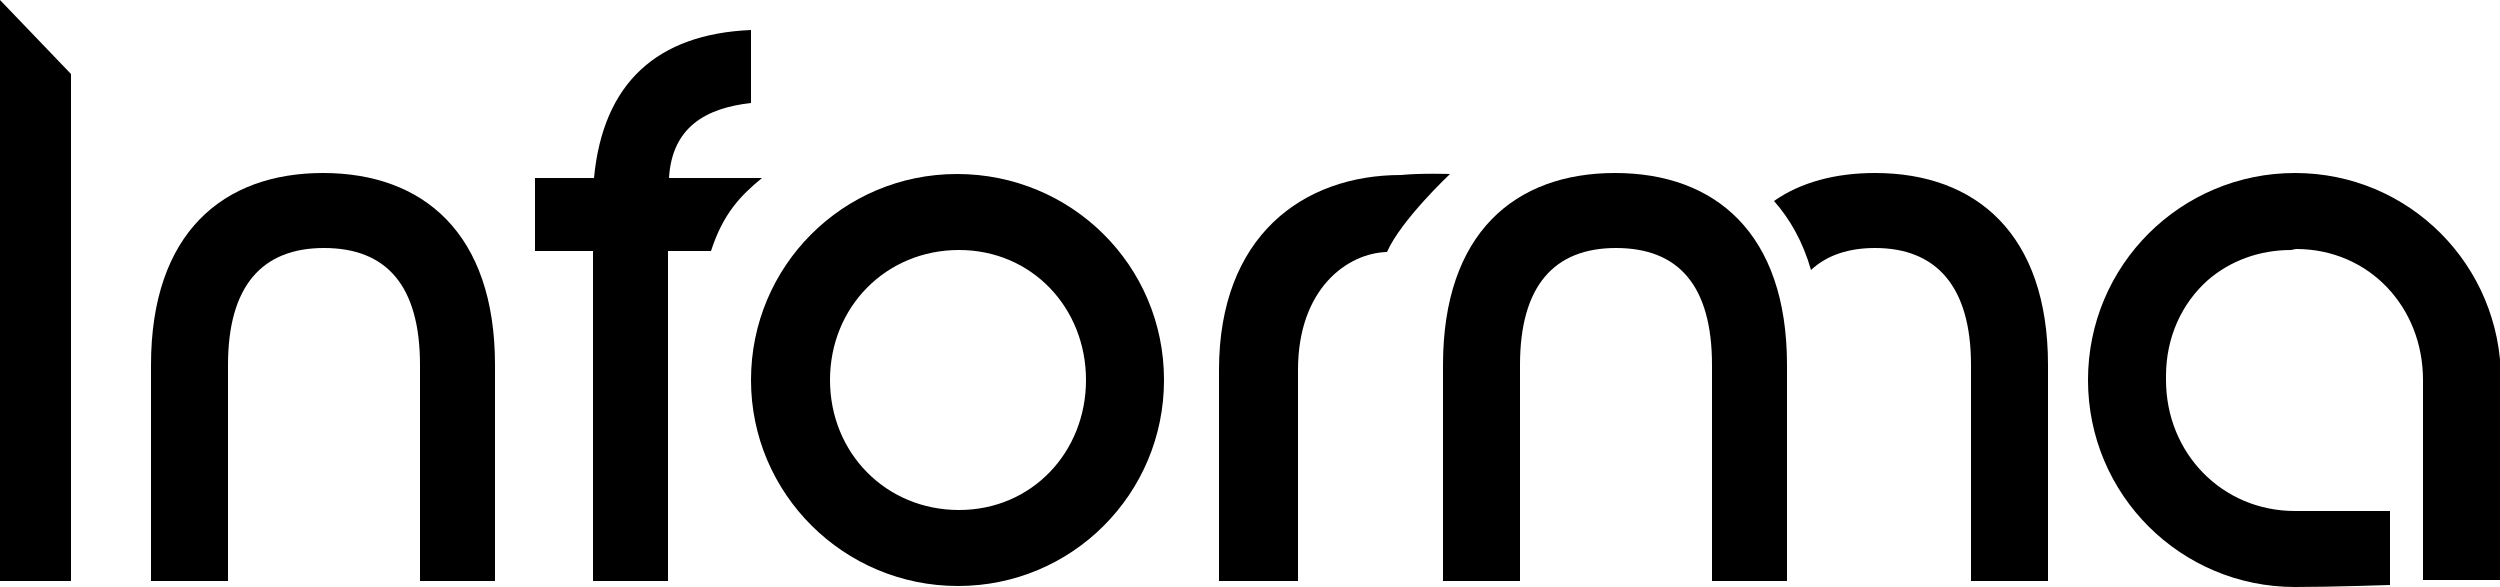 <?xml version="1.0" encoding="utf-8"?>
<!-- Generator: Adobe Illustrator 27.2.0, SVG Export Plug-In . SVG Version: 6.00 Build 0)  -->
<svg version="1.1" id="Lager_1" xmlns="http://www.w3.org/2000/svg" xmlns:xlink="http://www.w3.org/1999/xlink" x="0px" y="0px"
	 viewBox="0 0 250 58.7" style="enable-background:new 0 0 250 58.7;" xml:space="preserve">
<polygon points="7.1,58.1 0,58.1 0,0 7.1,7.4 "/>
<path d="M59.3,25.1h-5.8v-7.3h5.9C60.3,8.3,65.7,3.4,75.1,3v7.3c-4.5,0.5-7.9,2.4-8.2,7.5c0,0,3.5,0,9.3,0c-2.2,1.8-3.9,3.6-5.1,7.3
	h-4.3v33h-7.5L59.3,25.1L59.3,25.1z"/>
<path d="M116.4,38c0,11.4-9.2,20.6-20.6,20.6S75.1,49.4,75.1,38s9.2-20.6,20.6-20.6S116.4,26.5,116.4,38z M83,38
	c0,7.3,5.6,13,12.9,13s12.7-5.8,12.7-13s-5.4-13-12.7-13S83,30.7,83,38z"/>
<path d="M121.9,37c0-13.4,8.4-19.5,18.2-19.5c2-0.2,4.9-0.1,4.9-0.1s-4.9,4.6-6.3,7.8c-3.9,0.1-8.9,3.6-8.9,11.8v21.1h-7.9L121.9,37
	L121.9,37z"/>
<path d="M49.7,58.1H42V36.5c0-8-3.4-11.7-9.6-11.7s-9.6,3.8-9.6,11.7v21.6h-7.7V36.5c0-13.2,7.2-19.2,17.2-19.2s17.2,6,17.2,19.2
	V58.1z"/>
<g>
	<path d="M178.9,58.1h-7.7V36.5c0-8-3.4-11.7-9.6-11.7s-9.6,3.8-9.6,11.7v21.6h-7.7V36.5c0-13.2,7.2-19.2,17.2-19.2
		c10,0,17.2,6,17.2,19.2V58.1z"/>
	<path d="M187.5,17.3c-3.9,0-7.4,0.9-10.1,2.8c1.6,1.8,2.9,4.1,3.7,6.9c1.6-1.5,3.8-2.2,6.4-2.2c6.1,0,9.6,3.8,9.6,11.7v21.6h7.7
		V36.5C204.8,23.4,197.6,17.3,187.5,17.3L187.5,17.3z"/>
</g>
<path d="M229.1,25c-3.2,0-6.1,1.1-8.3,3c-2.6,2.3-4.2,5.7-4.2,9.6l0,0.4c0,7.3,5.6,13.1,12.9,13.1c3.8,0,9.5,0,9.5,0v7.4
	c0,0-5.9,0.2-9.5,0.2c-11.4,0-20.7-9.2-20.7-20.7s9.3-20.7,20.7-20.7c11.4,0,20.6,9.2,20.6,20.7v20h-7.8V38
	c0-7.3-5.4-13.1-12.7-13.1L229.1,25L229.1,25z"/>
</svg>
